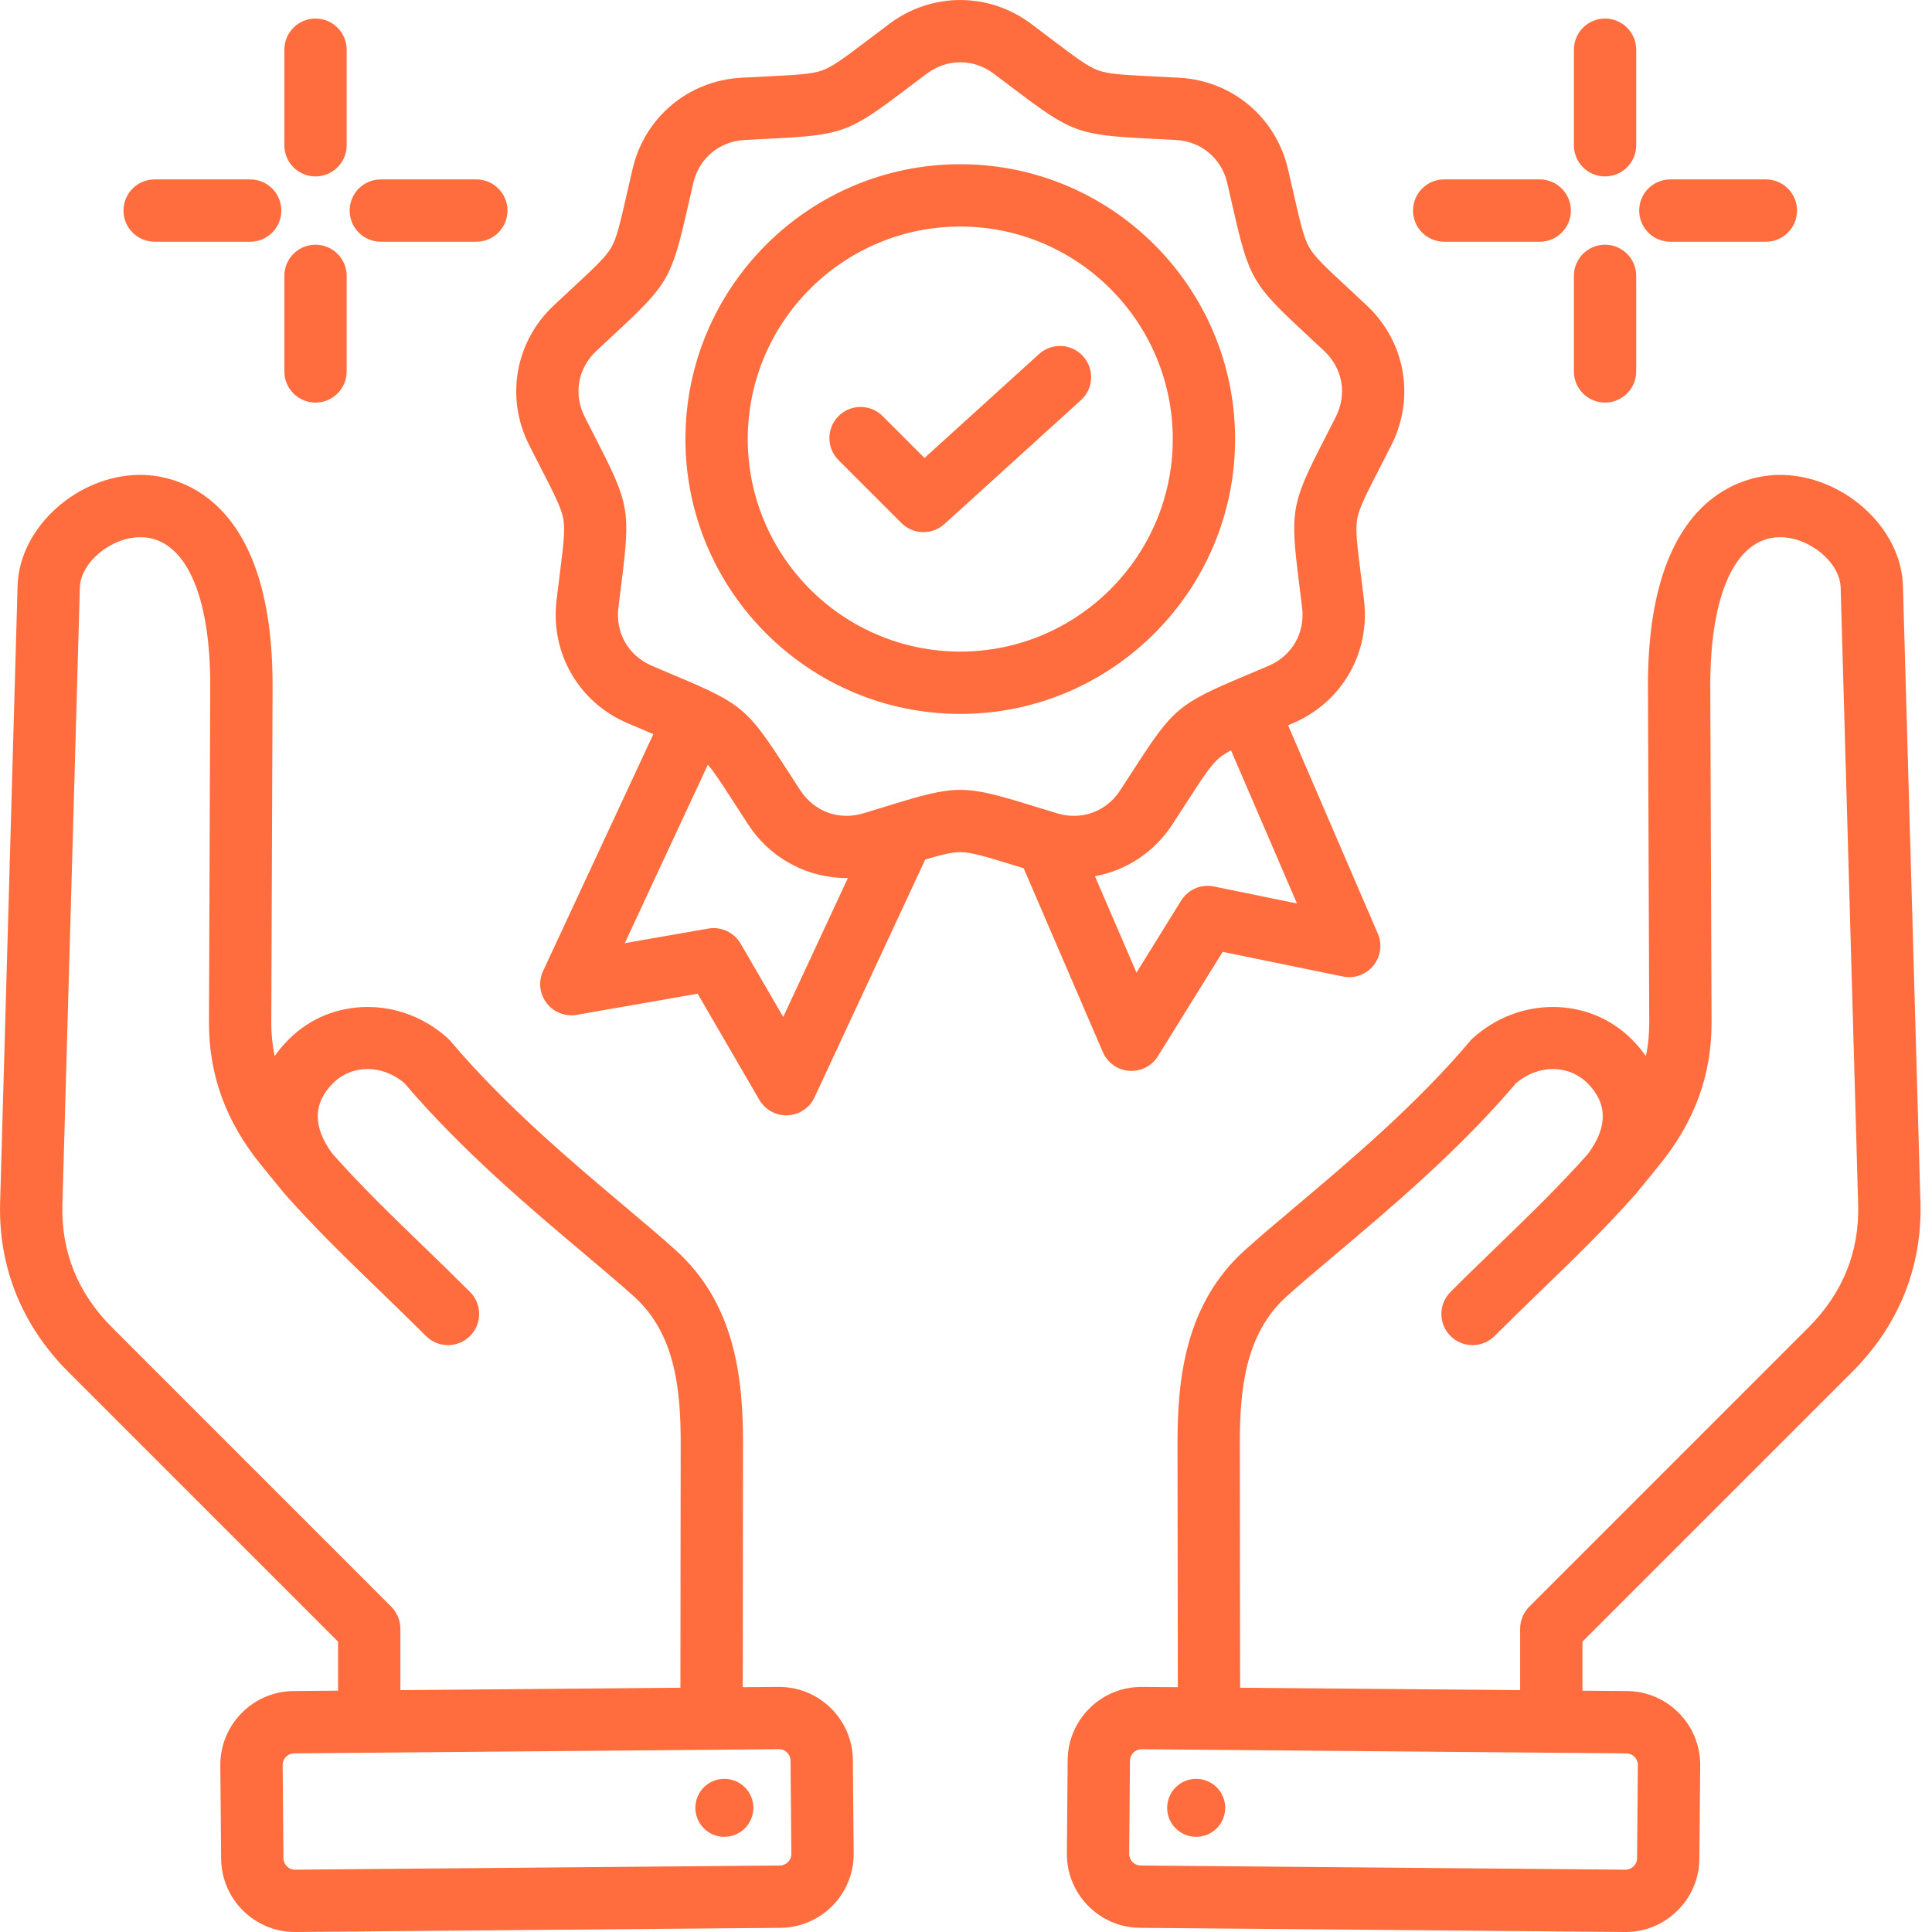 <svg width="50" height="50" viewBox="0 0 50 50" fill="none" xmlns="http://www.w3.org/2000/svg">
<path d="M47.939 35.501C49.138 34.301 49.748 32.789 49.701 31.126L49.248 15.161C49.205 13.632 47.663 12.266 46.022 12.291C45.226 12.303 42.63 12.738 42.649 17.785L42.682 26.458C42.683 26.762 42.655 27.052 42.595 27.333C42.489 27.18 42.366 27.034 42.226 26.894C41.126 25.794 39.323 25.781 38.12 26.865C38.093 26.889 38.068 26.916 38.045 26.943C36.639 28.605 34.916 30.057 33.531 31.224C33.048 31.632 32.591 32.017 32.217 32.354C30.677 33.742 30.472 35.666 30.474 37.365L30.482 43.664L29.558 43.657C29.552 43.657 29.546 43.657 29.541 43.657C28.495 43.657 27.64 44.502 27.631 45.55L27.611 47.966C27.606 48.475 27.801 48.956 28.159 49.32C28.517 49.685 28.995 49.888 29.504 49.892L42.054 50H42.071C42.574 50 43.048 49.806 43.408 49.451C43.773 49.093 43.976 48.615 43.98 48.107L44.001 45.691C44.01 44.638 43.161 43.773 42.108 43.764L40.954 43.755V42.486L47.939 35.501ZM42.388 45.677L42.367 48.093C42.366 48.198 42.311 48.268 42.277 48.301C42.245 48.333 42.174 48.387 42.07 48.387C42.069 48.387 42.069 48.387 42.068 48.387L29.517 48.279C29.357 48.278 29.222 48.141 29.223 47.98L29.244 45.564C29.245 45.404 29.381 45.27 29.541 45.27H29.543L42.093 45.377C42.255 45.379 42.389 45.516 42.388 45.677ZM32.094 43.678L32.087 37.363C32.085 35.952 32.23 34.513 33.297 33.552C33.651 33.233 34.077 32.874 34.571 32.458C35.989 31.262 37.752 29.777 39.237 28.031C39.808 27.546 40.595 27.544 41.085 28.034C41.606 28.555 41.61 29.17 41.098 29.861C40.355 30.697 39.575 31.451 38.751 32.25C38.357 32.631 37.949 33.025 37.539 33.435C37.224 33.751 37.224 34.261 37.539 34.576C37.697 34.733 37.903 34.812 38.109 34.812C38.316 34.812 38.522 34.733 38.68 34.576C39.081 34.175 39.483 33.785 39.872 33.409C40.729 32.58 41.538 31.797 42.33 30.904C42.333 30.9 42.337 30.895 42.34 30.891C42.344 30.887 42.347 30.883 42.351 30.879L42.948 30.147C43.859 29.025 44.3 27.817 44.295 26.452L44.262 17.779C44.253 15.37 44.92 13.921 46.048 13.903C46.055 13.903 46.062 13.903 46.069 13.903C46.831 13.903 47.618 14.555 47.636 15.206L48.089 31.171C48.123 32.397 47.689 33.47 46.798 34.36L39.577 41.581C39.426 41.733 39.341 41.938 39.341 42.152V43.74L32.094 43.678ZM30.259 46.509C30.413 46.124 30.849 45.936 31.234 46.089C31.62 46.242 31.808 46.679 31.655 47.064C31.501 47.449 31.065 47.637 30.68 47.484C30.294 47.331 30.106 46.895 30.259 46.509ZM21.5 44.205C21.136 43.847 20.659 43.655 20.146 43.657L19.222 43.664L19.229 37.365C19.232 35.666 19.026 33.742 17.486 32.354C17.113 32.017 16.656 31.632 16.172 31.225C14.788 30.058 13.064 28.605 11.659 26.943C11.635 26.916 11.61 26.889 11.583 26.865C10.381 25.781 8.578 25.794 7.478 26.894C7.338 27.034 7.215 27.18 7.108 27.333C7.049 27.052 7.02 26.762 7.021 26.458L7.054 17.785C7.073 12.738 4.477 12.303 3.681 12.291C3.666 12.29 3.65 12.29 3.634 12.29C2.007 12.29 0.498 13.647 0.455 15.161L0.003 31.126C-0.044 32.788 0.565 34.301 1.764 35.501L8.749 42.486V43.754L7.596 43.764C7.087 43.769 6.609 43.972 6.251 44.336C5.893 44.701 5.698 45.182 5.702 45.691L5.723 48.106C5.732 49.154 6.587 50 7.633 50H7.649L20.2 49.892C21.253 49.883 22.102 49.019 22.093 47.966L22.072 45.55C22.068 45.041 21.865 44.563 21.5 44.205ZM10.362 42.152C10.362 41.938 10.277 41.733 10.126 41.581L2.905 34.36C2.014 33.47 1.58 32.397 1.615 31.171L2.067 15.206C2.086 14.555 2.872 13.903 3.634 13.903C3.641 13.903 3.648 13.903 3.655 13.903C4.783 13.921 5.45 15.37 5.441 17.779L5.408 26.452C5.403 27.817 5.844 29.025 6.756 30.149L7.353 30.879C7.356 30.883 7.36 30.887 7.364 30.891C7.367 30.895 7.37 30.9 7.374 30.904C8.165 31.797 8.974 32.58 9.831 33.409C10.22 33.786 10.623 34.175 11.024 34.576C11.181 34.733 11.387 34.812 11.594 34.812C11.8 34.812 12.007 34.733 12.164 34.576C12.479 34.261 12.479 33.75 12.164 33.435C11.754 33.025 11.347 32.631 10.953 32.25C10.128 31.452 9.348 30.697 8.605 29.861C8.093 29.17 8.097 28.555 8.618 28.034C9.108 27.544 9.895 27.545 10.466 28.031C11.952 29.777 13.714 31.262 15.133 32.458C15.626 32.874 16.052 33.233 16.407 33.552C17.473 34.513 17.618 35.952 17.616 37.363L17.609 43.678L10.362 43.741V42.152ZM20.186 48.279L7.636 48.387C7.635 48.387 7.634 48.387 7.633 48.387C7.473 48.387 7.337 48.253 7.336 48.093L7.315 45.677C7.314 45.571 7.369 45.5 7.401 45.467C7.434 45.434 7.504 45.378 7.61 45.377L20.16 45.269H20.162C20.266 45.269 20.337 45.323 20.369 45.355C20.403 45.388 20.458 45.458 20.459 45.564L20.48 47.98C20.481 48.141 20.347 48.278 20.186 48.279ZM19.444 46.509C19.597 46.895 19.409 47.331 19.023 47.484C18.638 47.637 18.202 47.449 18.049 47.064C17.895 46.679 18.084 46.242 18.469 46.089C18.854 45.936 19.291 46.124 19.444 46.509ZM28.541 27.228C28.66 27.504 28.923 27.691 29.222 27.713C29.242 27.715 29.262 27.715 29.282 27.715C29.56 27.715 29.82 27.572 29.967 27.334L31.643 24.634L34.755 25.272C35.05 25.333 35.353 25.224 35.543 24.991C35.732 24.758 35.777 24.439 35.658 24.163L33.335 18.77C33.379 18.752 33.422 18.733 33.467 18.714C34.727 18.175 35.463 16.898 35.301 15.538C35.272 15.293 35.244 15.076 35.22 14.88C35.123 14.107 35.074 13.719 35.124 13.434C35.175 13.148 35.353 12.8 35.709 12.107C35.799 11.932 35.899 11.737 36.01 11.517C36.628 10.294 36.372 8.843 35.373 7.906C35.194 7.737 35.033 7.588 34.889 7.454C34.317 6.924 34.031 6.658 33.886 6.407C33.74 6.156 33.654 5.775 33.48 5.015C33.436 4.823 33.388 4.609 33.331 4.369C33.019 3.036 31.89 2.088 30.522 2.012C30.276 1.998 30.057 1.988 29.861 1.978C29.082 1.939 28.692 1.92 28.419 1.82C28.147 1.721 27.835 1.485 27.214 1.015C27.057 0.896 26.882 0.763 26.685 0.616C25.588 -0.205 24.115 -0.205 23.018 0.616C22.821 0.763 22.646 0.896 22.489 1.015C21.868 1.485 21.556 1.721 21.284 1.82C21.012 1.919 20.621 1.939 19.843 1.978C19.646 1.988 19.427 1.998 19.181 2.012C17.813 2.088 16.684 3.036 16.372 4.369C16.316 4.609 16.267 4.823 16.223 5.015C16.05 5.775 15.963 6.156 15.818 6.407C15.673 6.658 15.386 6.924 14.815 7.454C14.671 7.588 14.51 7.737 14.33 7.906C13.332 8.843 13.075 10.294 13.694 11.517C13.805 11.737 13.905 11.932 13.995 12.107C14.35 12.8 14.529 13.149 14.579 13.434C14.629 13.719 14.581 14.107 14.484 14.881C14.459 15.076 14.432 15.294 14.403 15.538C14.24 16.898 14.977 18.175 16.236 18.714C16.463 18.811 16.665 18.896 16.846 18.973C16.868 18.982 16.888 18.99 16.909 18.999L14.055 25.129C13.928 25.401 13.963 25.722 14.146 25.96C14.329 26.198 14.629 26.315 14.925 26.264L18.055 25.717L19.651 28.464C19.796 28.713 20.062 28.865 20.349 28.865C20.361 28.865 20.373 28.865 20.385 28.864C20.685 28.851 20.953 28.672 21.08 28.399L23.945 22.245C24.373 22.118 24.636 22.054 24.852 22.054C25.142 22.054 25.515 22.169 26.26 22.399C26.334 22.422 26.412 22.446 26.492 22.47L28.541 27.228ZM31.416 22.942C31.085 22.874 30.747 23.019 30.569 23.306L29.412 25.171L28.337 22.677C29.139 22.53 29.866 22.063 30.339 21.339C30.474 21.133 30.593 20.948 30.7 20.783C31.123 20.128 31.335 19.8 31.557 19.613C31.636 19.547 31.734 19.485 31.858 19.418L33.565 23.382L31.416 22.942ZM20.27 26.318L19.167 24.421C18.997 24.129 18.663 23.974 18.331 24.031L16.169 24.409L18.32 19.79C18.492 19.991 18.69 20.297 19.003 20.783C19.11 20.948 19.229 21.133 19.364 21.339C19.949 22.233 20.921 22.734 21.943 22.724L20.27 26.318ZM24.852 20.442C24.359 20.442 23.866 20.581 22.968 20.858C22.782 20.915 22.576 20.979 22.343 21.049C21.714 21.239 21.074 21.006 20.714 20.456C20.581 20.252 20.464 20.071 20.358 19.908C19.339 18.329 19.204 18.216 17.473 17.486C17.294 17.411 17.094 17.327 16.871 17.231C16.266 16.972 15.926 16.383 16.004 15.729C16.033 15.488 16.06 15.274 16.084 15.081C16.318 13.217 16.287 13.043 15.43 11.371C15.341 11.198 15.242 11.006 15.133 10.789C14.836 10.202 14.954 9.532 15.434 9.082C15.611 8.916 15.769 8.768 15.912 8.636C17.29 7.358 17.378 7.206 17.796 5.374C17.839 5.184 17.887 4.974 17.942 4.737C18.092 4.097 18.614 3.659 19.27 3.623C19.513 3.609 19.729 3.598 19.923 3.589C21.8 3.495 21.965 3.435 23.463 2.3C23.618 2.183 23.79 2.052 23.985 1.907C24.511 1.513 25.192 1.513 25.718 1.907C25.913 2.052 26.085 2.183 26.24 2.3C27.738 3.435 27.903 3.495 29.78 3.589C29.974 3.598 30.19 3.609 30.433 3.623C31.089 3.659 31.611 4.097 31.761 4.737C31.816 4.974 31.864 5.184 31.907 5.374C32.325 7.206 32.413 7.358 33.791 8.636C33.934 8.768 34.092 8.916 34.269 9.082C34.749 9.532 34.867 10.202 34.57 10.789C34.461 11.006 34.362 11.198 34.273 11.371C33.416 13.043 33.385 13.216 33.619 15.081C33.644 15.274 33.67 15.488 33.699 15.729C33.777 16.383 33.437 16.972 32.832 17.231C32.609 17.327 32.41 17.411 32.23 17.486C30.499 18.216 30.364 18.329 29.345 19.908C29.239 20.071 29.122 20.252 28.989 20.456C28.629 21.006 27.989 21.239 27.36 21.049C27.127 20.979 26.921 20.915 26.735 20.858C25.837 20.581 25.345 20.442 24.852 20.442ZM31.964 11.363C31.964 7.441 28.774 4.25 24.852 4.25C20.93 4.25 17.739 7.441 17.739 11.363C17.739 15.285 20.93 18.476 24.852 18.476C28.774 18.476 31.964 15.285 31.964 11.363ZM24.852 16.863C21.819 16.863 19.352 14.395 19.352 11.363C19.352 8.33 21.819 5.863 24.852 5.863C27.884 5.863 30.351 8.33 30.351 11.363C30.351 14.395 27.884 16.863 24.852 16.863ZM28.029 9.218C28.329 9.548 28.304 10.058 27.974 10.357L24.441 13.563C24.287 13.703 24.093 13.772 23.899 13.772C23.692 13.772 23.486 13.693 23.329 13.536L21.701 11.908C21.386 11.593 21.386 11.083 21.701 10.768C22.016 10.453 22.527 10.453 22.841 10.768L23.926 11.852L26.89 9.163C27.22 8.863 27.73 8.888 28.029 9.218ZM9.049 5.45C9.049 5.004 9.41 4.643 9.855 4.643H12.328C12.773 4.643 13.134 5.004 13.134 5.45C13.134 5.895 12.773 6.256 12.328 6.256H9.855C9.41 6.256 9.049 5.895 9.049 5.45ZM7.359 3.759V1.287C7.359 0.841 7.72 0.48 8.165 0.48C8.61 0.48 8.972 0.841 8.972 1.287V3.759C8.972 4.205 8.61 4.566 8.165 4.566C7.72 4.566 7.359 4.205 7.359 3.759ZM7.359 9.612V7.14C7.359 6.694 7.72 6.333 8.165 6.333C8.61 6.333 8.972 6.694 8.972 7.14V9.612C8.972 10.058 8.61 10.419 8.165 10.419C7.72 10.419 7.359 10.058 7.359 9.612ZM3.196 5.45C3.196 5.004 3.557 4.643 4.002 4.643H6.475C6.92 4.643 7.281 5.004 7.281 5.45C7.281 5.895 6.92 6.256 6.475 6.256H4.002C3.557 6.256 3.196 5.895 3.196 5.45ZM42.422 5.45C42.422 5.004 42.783 4.643 43.228 4.643H45.701C46.146 4.643 46.507 5.004 46.507 5.45C46.507 5.895 46.146 6.256 45.701 6.256H43.228C42.783 6.256 42.422 5.895 42.422 5.45ZM40.732 3.759V1.287C40.732 0.841 41.093 0.48 41.538 0.48C41.983 0.48 42.345 0.841 42.345 1.287V3.759C42.345 4.205 41.983 4.566 41.538 4.566C41.093 4.566 40.732 4.205 40.732 3.759ZM36.569 5.45C36.569 5.004 36.93 4.643 37.375 4.643H39.848C40.293 4.643 40.654 5.004 40.654 5.45C40.654 5.895 40.293 6.256 39.848 6.256H37.375C36.93 6.256 36.569 5.895 36.569 5.45ZM40.732 9.612V7.14C40.732 6.694 41.093 6.333 41.538 6.333C41.983 6.333 42.345 6.694 42.345 7.14V9.612C42.345 10.058 41.983 10.419 41.538 10.419C41.093 10.419 40.732 10.058 40.732 9.612Z" fill="#FF6D3E"/>
</svg>
